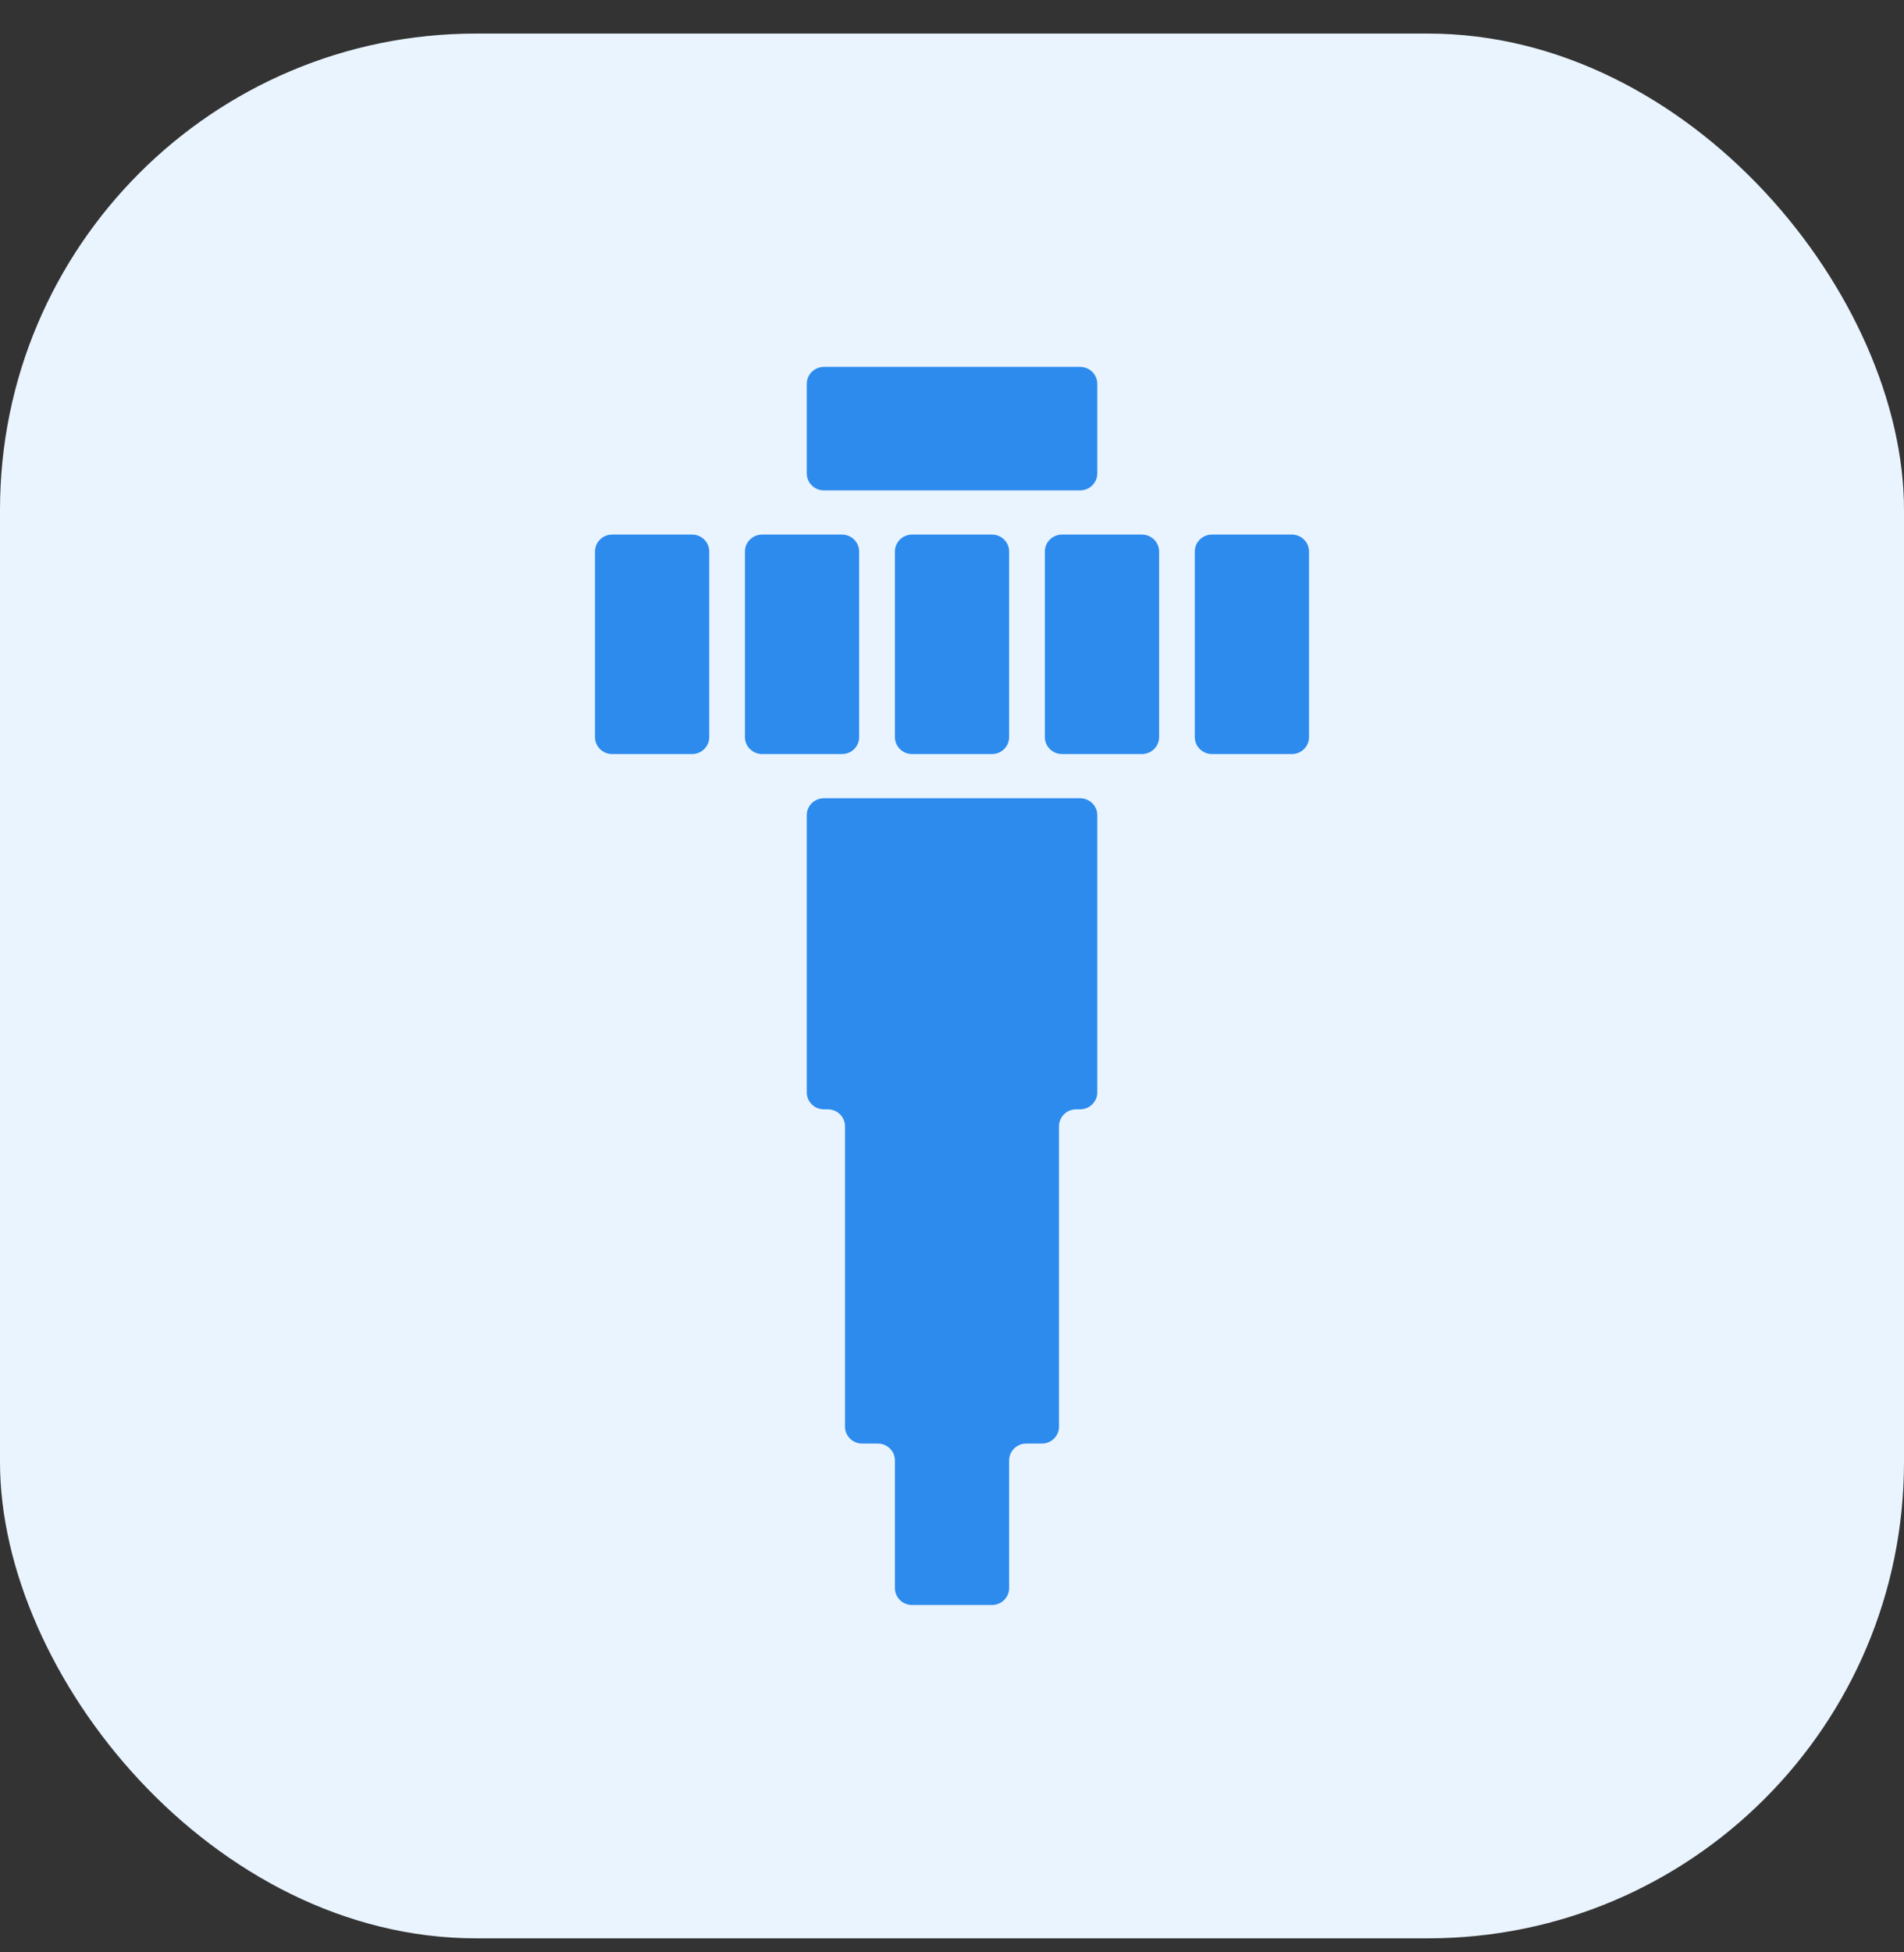 <svg width="40" height="41" viewBox="0 0 40 41" fill="none" xmlns="http://www.w3.org/2000/svg">
<rect x="0" y="0" width="40" height="41" fill="#333333" stroke="none"/>
<rect y="0.705" width="40" height="40" rx="10" fill="#E9F4FF"/>
<path d="M22.691 16.763C22.89 16.763 23.052 16.922 23.052 17.118V22.941C23.052 23.137 22.89 23.296 22.691 23.296H22.608C22.41 23.296 22.248 23.455 22.248 23.651V29.961C22.248 30.157 22.086 30.315 21.888 30.315H21.56C21.361 30.315 21.2 30.474 21.2 30.67V33.35C21.2 33.546 21.038 33.705 20.84 33.705H19.16C18.962 33.705 18.801 33.546 18.801 33.35V30.67C18.801 30.474 18.64 30.315 18.441 30.315H18.113C17.914 30.315 17.752 30.157 17.752 29.961V23.651C17.752 23.455 17.59 23.296 17.392 23.296H17.309C17.11 23.296 16.949 23.137 16.949 22.941V17.118C16.949 16.922 17.11 16.763 17.309 16.763H22.691Z" fill="#2D8BED"/>
<path d="M14.54 11.226C14.739 11.226 14.9 11.385 14.9 11.581V15.481C14.9 15.676 14.739 15.835 14.54 15.835H12.86C12.661 15.835 12.5 15.676 12.5 15.481V11.581C12.5 11.385 12.661 11.226 12.86 11.226H14.54Z" fill="#2D8BED"/>
<path d="M17.69 11.226C17.889 11.227 18.049 11.386 18.049 11.581V15.481C18.049 15.676 17.889 15.835 17.69 15.835H16.011C15.812 15.835 15.651 15.676 15.65 15.481V11.581C15.651 11.385 15.812 11.226 16.011 11.226H17.69Z" fill="#2D8BED"/>
<path d="M20.84 11.226C21.039 11.226 21.2 11.385 21.2 11.581V15.481C21.2 15.676 21.039 15.835 20.84 15.835H19.16C18.962 15.835 18.801 15.676 18.801 15.481V11.581C18.801 11.386 18.962 11.227 19.16 11.226H20.84Z" fill="#2D8BED"/>
<path d="M23.99 11.226C24.189 11.226 24.35 11.386 24.351 11.581V15.481C24.35 15.676 24.189 15.835 23.99 15.835H22.311C22.112 15.835 21.951 15.676 21.951 15.481V11.581C21.951 11.385 22.112 11.226 22.311 11.226H23.99Z" fill="#2D8BED"/>
<path d="M27.141 11.226C27.339 11.227 27.5 11.386 27.5 11.581V15.481C27.5 15.676 27.339 15.835 27.141 15.835H25.461C25.262 15.835 25.101 15.676 25.101 15.481V11.581C25.101 11.385 25.262 11.226 25.461 11.226H27.141Z" fill="#2D8BED"/>
<path d="M22.692 7.705C22.891 7.705 23.052 7.864 23.052 8.06V9.943C23.052 10.139 22.891 10.298 22.692 10.298H17.309C17.11 10.298 16.949 10.139 16.949 9.943V8.06C16.949 7.864 17.11 7.705 17.309 7.705H22.692Z" fill="#2D8BED"/>
</svg>
